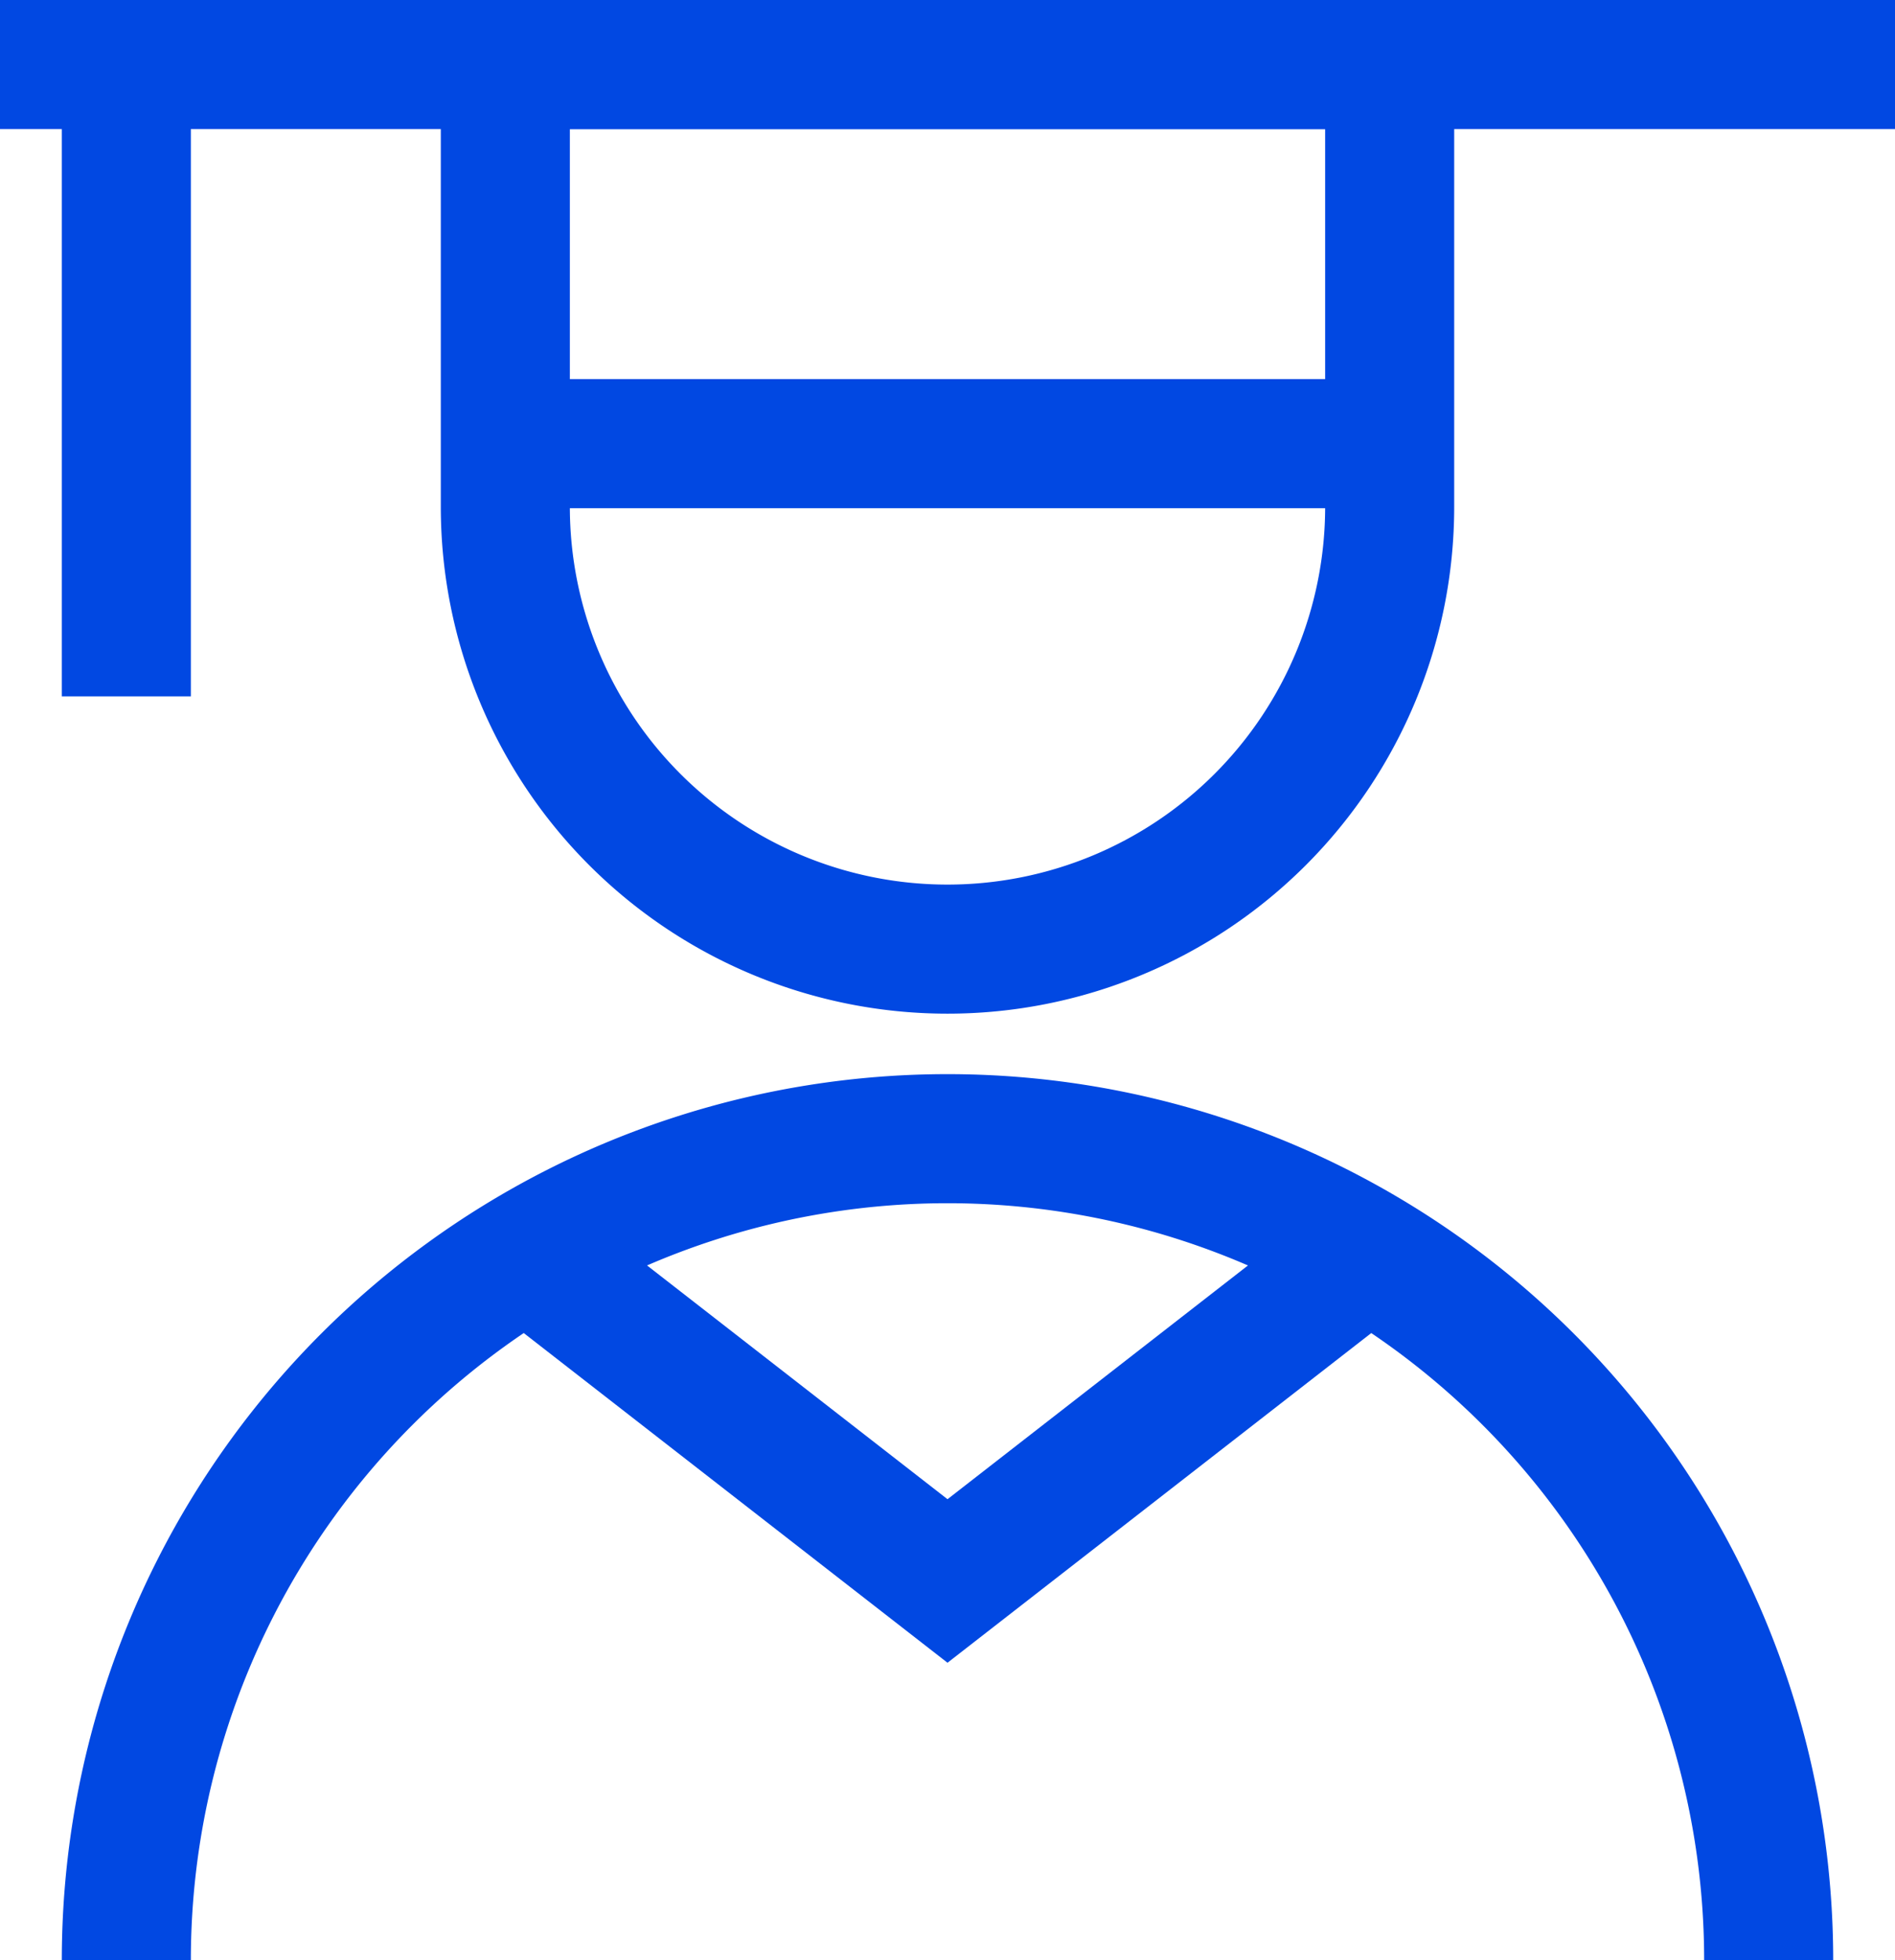 <svg xmlns="http://www.w3.org/2000/svg" width="95.449" height="98.699" viewBox="0 0 95.449 98.699">
  <g id="people-man-graduate" transform="translate(-0.75 2.5)">
    <path id="Tracciato_167" data-name="Tracciato 167" d="M51.293,23.021a22.271,22.271,0,0,1-44.543,0V.75H51.293Z" transform="translate(19.453 0)" fill="none" stroke="#0148e2" stroke-width="6.5"/>
    <path id="Tracciato_168" data-name="Tracciato 168" d="M2.25,54.861a41.361,41.361,0,0,1,82.723,0" transform="translate(4.863 41.338)" fill="none" stroke="#0148e2" stroke-width="6.5"/>
    <path id="Tracciato_169" data-name="Tracciato 169" d="M.75.75H96.2" transform="translate(0)" fill="none" stroke="#0148e2" stroke-linejoin="round" stroke-width="6.5"/>
    <path id="Tracciato_170" data-name="Tracciato 170" d="M6.75,5.25H51.293" transform="translate(19.453 14.59)" fill="none" stroke="#0148e2" stroke-linejoin="round" stroke-width="6.5"/>
    <path id="Tracciato_171" data-name="Tracciato 171" d="M2.25.75V32.566" transform="translate(4.863 0)" fill="none" stroke="#0148e2" stroke-linejoin="round" stroke-width="6.5"/>
    <path id="Tracciato_172" data-name="Tracciato 172" d="M7.013,14.871,28.169,31.326,49.325,14.871" transform="translate(20.306 45.783)" fill="none" stroke="#0148e2" stroke-width="6.5"/>
  </g>
</svg>

